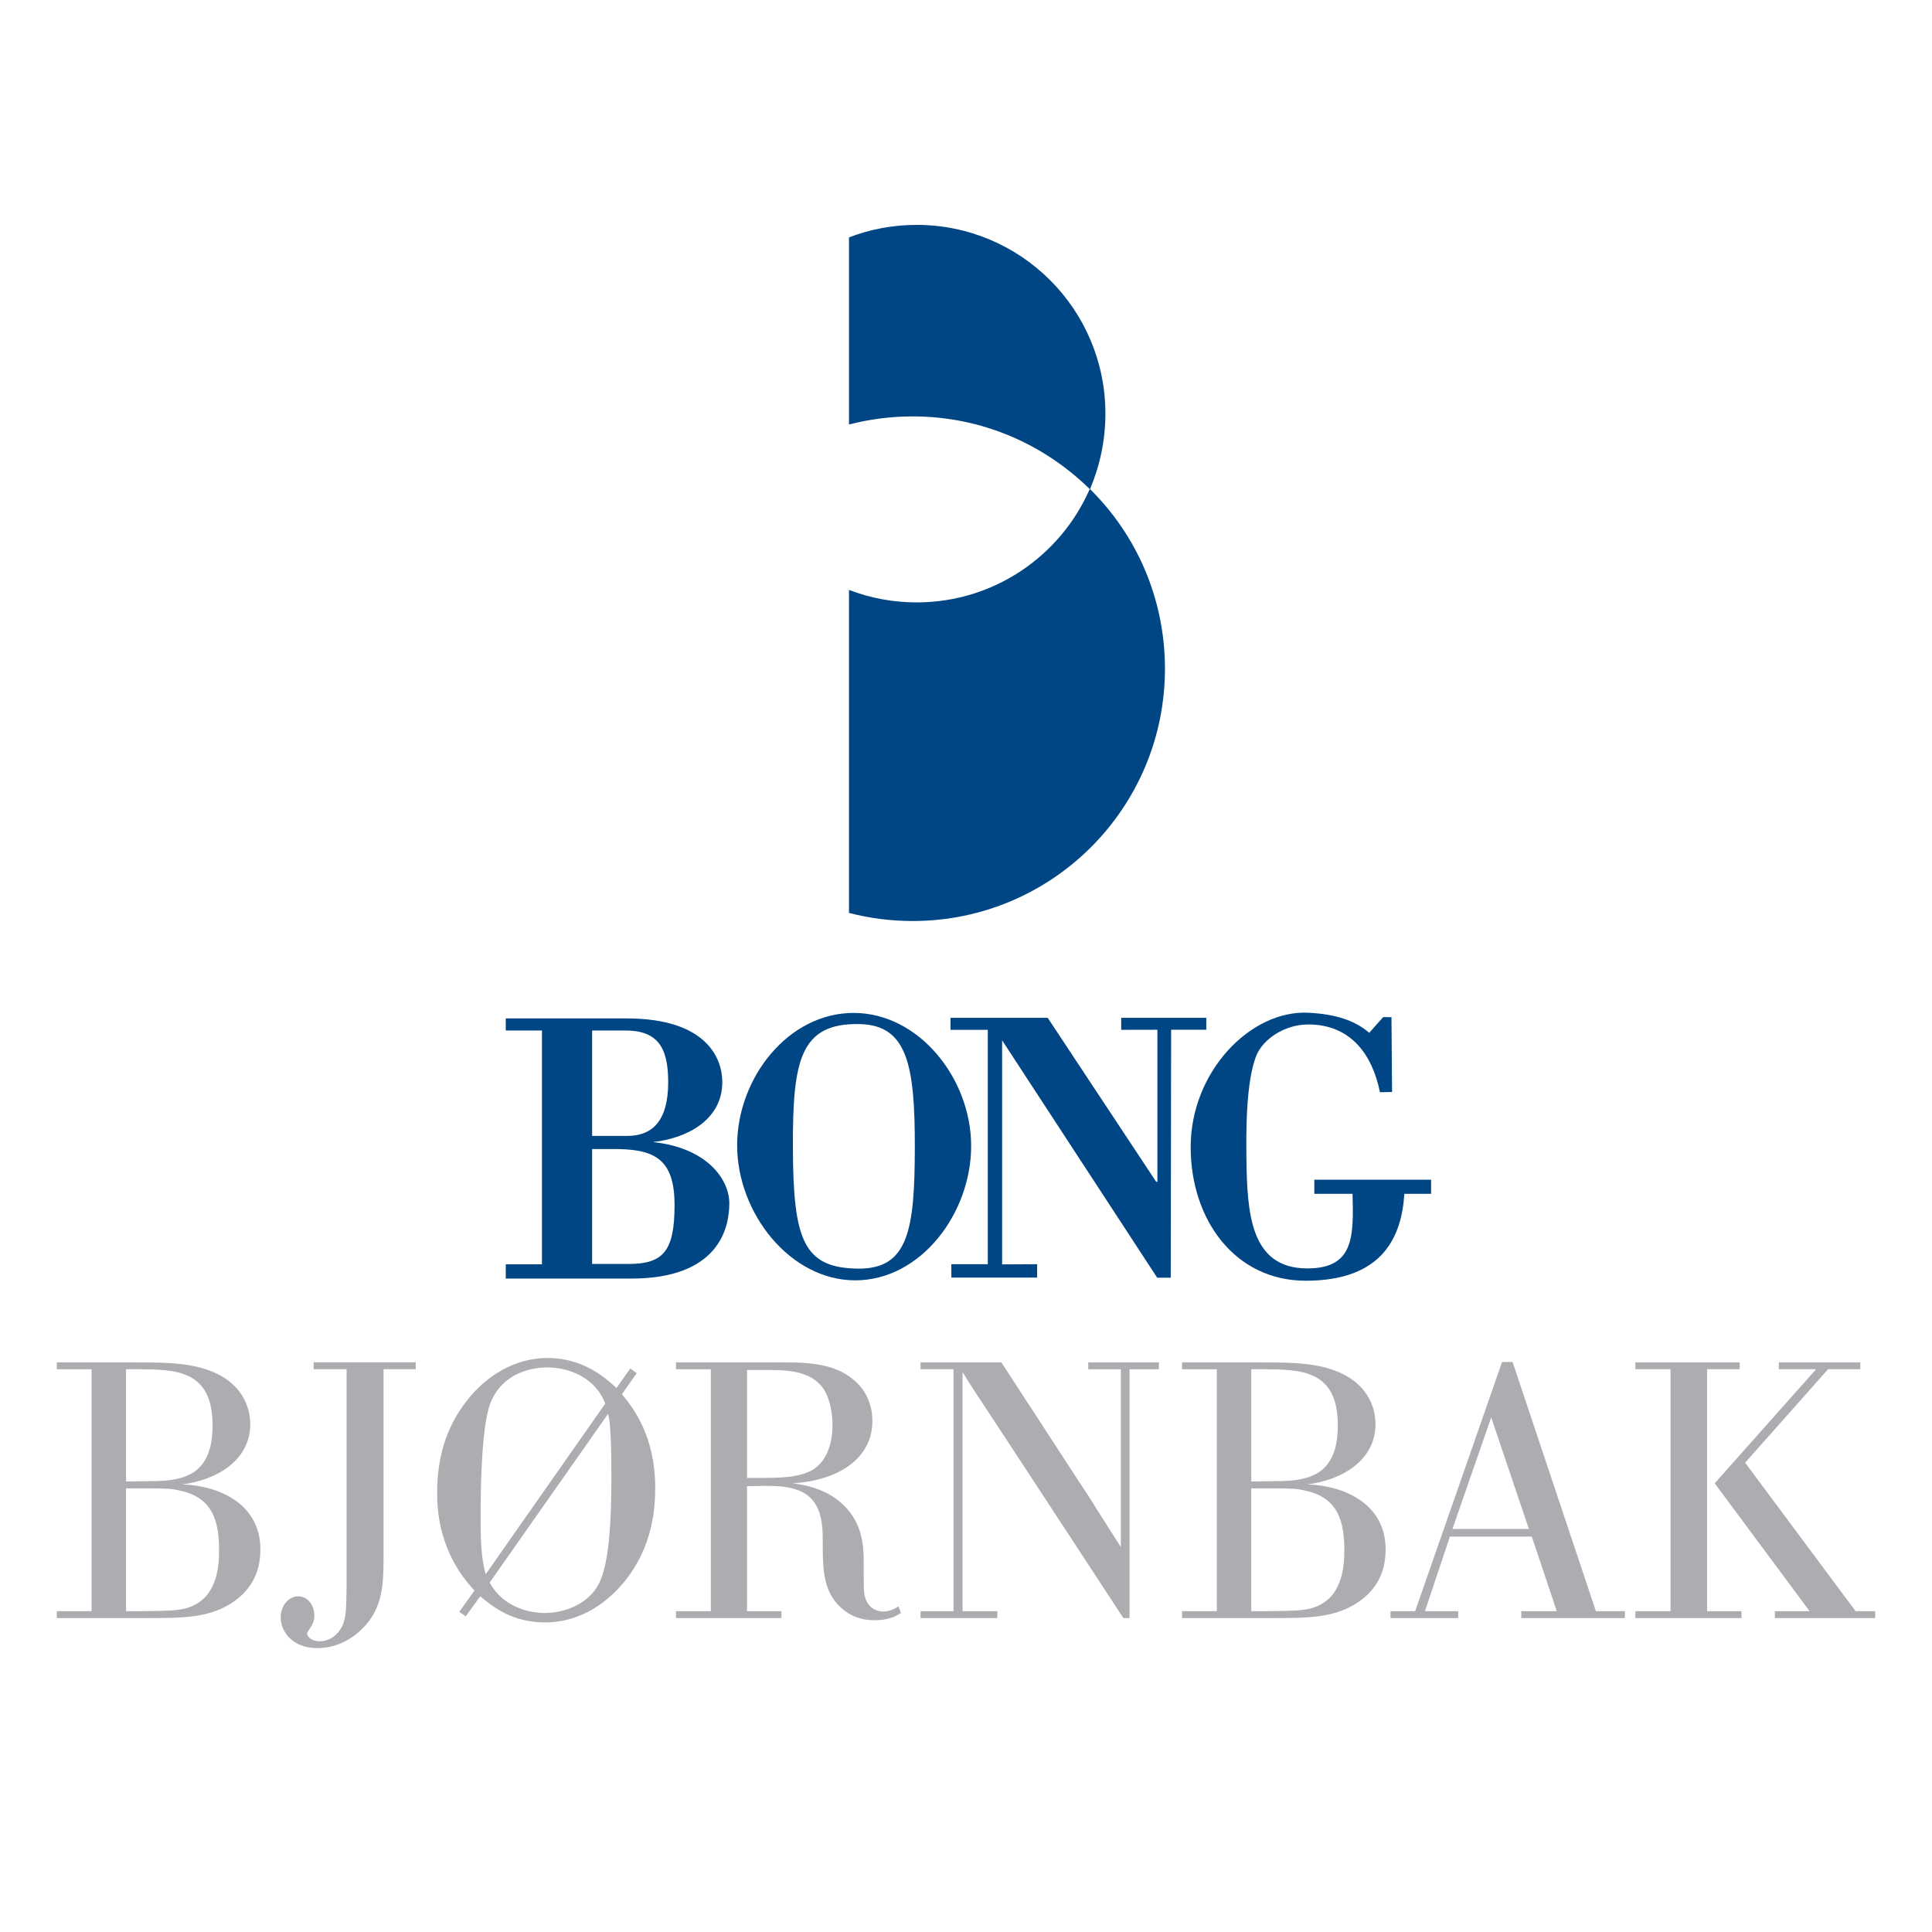 <?xml version="1.0" encoding="utf-8"?>
<!-- Generator: Adobe Illustrator 13.0.0, SVG Export Plug-In . SVG Version: 6.00 Build 14948)  -->
<!DOCTYPE svg PUBLIC "-//W3C//DTD SVG 1.0//EN" "http://www.w3.org/TR/2001/REC-SVG-20010904/DTD/svg10.dtd">
<svg version="1.0" id="Layer_1" xmlns="http://www.w3.org/2000/svg" xmlns:xlink="http://www.w3.org/1999/xlink" x="0px" y="0px"
	 width="192.756px" height="192.756px" viewBox="0 0 192.756 192.756" enable-background="new 0 0 192.756 192.756"
	 xml:space="preserve">
<g>
	<polygon fill-rule="evenodd" clip-rule="evenodd" fill="#FFFFFF" points="0,0 192.756,0 192.756,192.756 0,192.756 0,0 	"/>
	<path fill-rule="evenodd" clip-rule="evenodd" fill="#004685" d="M85.334,127.74c6.534,0,11.558-6.689,11.558-13.406
		s-5.197-13.275-11.731-13.275s-11.616,6.5-11.616,13.217S78.8,127.74,85.334,127.74L85.334,127.74z M85.622,126.57
		c-5.473-0.057-6.485-2.865-6.514-12.084c-0.028-8.646,0.697-12.459,6.687-12.312c4.723,0.115,5.495,4.09,5.477,12.369
		C91.255,122.666,90.634,126.619,85.622,126.57L85.622,126.57z"/>
	<polygon fill-rule="evenodd" clip-rule="evenodd" fill="#004685" points="99.981,103.793 99.981,126.148 103.475,126.129 
		103.475,127.465 94.921,127.465 94.912,126.129 98.553,126.129 98.553,102.746 94.834,102.746 94.834,101.547 104.528,101.547 
		115.339,117.885 115.474,117.943 115.474,102.738 111.864,102.746 111.864,101.547 120.352,101.547 120.352,102.738 
		116.844,102.738 116.806,127.477 115.453,127.477 99.981,103.793 	"/>
	<path fill-rule="evenodd" clip-rule="evenodd" fill="#004685" d="M138.001,101.475l0.826,0.008l0.058,7.465l-1.207,0.023
		c-0.762-3.77-2.926-6.76-7.148-6.76c-2.44,0-4.486,1.518-5.13,2.982c-1.141,2.598-1.065,8.145-1.045,10.232
		c0.059,5.648,0.398,11.125,6.077,11.125c4.647,0,4.627-3.148,4.513-7.441h-3.814v-1.41h11.649v1.41h-2.668
		c-0.267,4.217-2.095,8.67-9.84,8.67c-7.047,0-11.479-6.066-11.479-13.34c0-7.52,5.973-13.688,11.746-13.398
		c2.663,0.133,4.607,0.748,6.071,2L138.001,101.475L138.001,101.475z"/>
	<path fill-rule="evenodd" clip-rule="evenodd" fill="#004685" d="M62.967,127.564c8.7,0,9.797-4.988,9.797-7.51
		c0-2.361-2.191-5.531-7.595-6.107l0.086-0.02c3.3-0.385,6.809-2.197,6.809-5.975c0-2.365-1.575-6.344-9.547-6.344H50.46v1.203
		h3.609v23.33H50.46v1.422H62.967L62.967,127.564z M59.075,114.639h2.019c4.118-0.027,6.203,0.885,6.206,5.582
		c0.003,4.578-1.111,5.883-4.574,5.883h-3.65V114.639L59.075,114.639z M59.075,102.812h3.178c3.292-0.039,4.413,1.592,4.413,5.141
		c0,4.045-1.708,5.379-4.107,5.379h-3.483V102.812L59.075,102.812z"/>
	<path fill-rule="evenodd" clip-rule="evenodd" fill="#004685" d="M84.705,91.082c2.029,0.528,4.157,0.808,6.35,0.808
		c13.903,0,25.172-11.27,25.172-25.172c0-7.011-2.851-13.358-7.476-17.922c0.977-2.305,1.535-4.85,1.535-7.526
		c0-10.401-8.432-18.833-18.833-18.833c-2.378,0-4.653,0.441-6.749,1.245v18.671c2.029-0.527,4.157-0.808,6.35-0.808
		c6.891,0,13.092,2.765,17.667,7.25c-2.904,6.655-9.543,11.306-17.269,11.306c-2.378,0-4.653-0.44-6.749-1.246V91.082L84.705,91.082
		z"/>
	<path fill-rule="evenodd" clip-rule="evenodd" fill="#ABADB0" d="M12.572,148.496c4.373,0,4.481,0,5.529,0.254
		c3.108,0.723,3.759,2.998,3.759,5.926c0,1.592-0.181,4.844-3.181,5.746c-0.939,0.289-1.988,0.289-4.517,0.326h-1.59V148.496
		L12.572,148.496z M5.669,160.748v0.688h8.89c3.759,0,6.505,0,8.891-1.736c1.879-1.373,2.529-3.18,2.529-5.131
		c0-2.891-1.698-4.807-4.228-5.781c-1.482-0.545-2.674-0.652-3.578-0.688c3.65-0.471,6.794-2.531,6.794-6
		c0-1.771-0.868-4.336-4.445-5.492c-2.132-0.688-4.373-0.688-7.951-0.688H5.669v0.688h3.469v24.141H5.669L5.669,160.748z
		 M12.572,136.607h1.265c3.722,0.035,7.372,0.072,7.372,5.602c0,4.807-2.674,5.564-6.071,5.564l-2.566,0.037V136.607L12.572,136.607
		z"/>
	<path fill-rule="evenodd" clip-rule="evenodd" fill="#ABADB0" d="M38.267,136.607v18.502c0,2.277,0,4.41-1.193,6.252
		c-0.723,1.121-2.566,3.072-5.421,3.072c-2.494,0-3.65-1.662-3.65-3.072c0-1.156,0.795-2.096,1.735-2.096
		c0.976,0,1.626,0.904,1.626,1.916c0,0.541-0.181,0.867-0.361,1.156l-0.217,0.326c-0.072,0.107-0.145,0.217-0.145,0.324
		c0,0.254,0.361,0.76,1.265,0.76c0.939,0,1.807-0.578,2.277-1.592c0.362-0.865,0.362-1.734,0.397-3.938v-21.611h-3.289v-0.688
		h10.191v0.688H38.267L38.267,136.607z"/>
	<path fill-rule="evenodd" clip-rule="evenodd" fill="#ABADB0" d="M60.673,141.051c0.108,0.508,0.181,0.797,0.217,1.699
		c0.072,0.939,0.108,2.459,0.108,4.771c0,9.504-1.192,10.805-2.313,11.854c-1.12,1.012-2.782,1.553-4.336,1.553
		c-1.771,0-3.505-0.686-4.59-1.807c-0.434-0.434-0.687-0.83-0.903-1.229L60.673,141.051L60.673,141.051z M47.916,159.266
		c1.265,1.049,3.18,2.602,6.469,2.602c3.686,0,6.433-2.168,8.095-4.299c2.096-2.711,2.891-5.783,2.891-9.107
		c0-5.205-2.205-8.023-3.325-9.361l1.482-2.096l-0.651-0.471l-1.373,1.953c-0.94-0.867-3.18-3-6.903-3
		c-3.216,0-6.107,1.771-8.059,4.301c-2.132,2.746-2.927,5.818-2.927,9.143c0,1.699,0.145,5.928,3.722,9.758l-1.518,2.133
		l0.651,0.434L47.916,159.266L47.916,159.266z M48.458,157.061c-0.506-1.77-0.506-3.865-0.506-5.818
		c0-2.709,0.072-9.07,1.012-11.348c1.301-3.143,4.481-3.469,5.638-3.469c2.06,0,4.771,0.939,5.782,3.613L48.458,157.061
		L48.458,157.061z"/>
	<path fill-rule="evenodd" clip-rule="evenodd" fill="#ABADB0" d="M74.532,136.68h1.554c2.096,0,4.626-0.037,5.963,1.734
		c0.723,0.939,1.012,2.566,1.012,3.723c0,1.697-0.47,3.504-1.879,4.445c-1.373,0.867-3.542,0.867-5.096,0.867h-1.554V136.68
		L74.532,136.68z M77.965,160.748h-3.433v-12.469c2.566-0.072,3.722-0.072,4.987,0.361c2.566,0.867,2.566,3.578,2.566,5.24v0.795
		c0.037,1.988,0.108,4.121,1.735,5.639c0.578,0.578,1.662,1.336,3.433,1.336c1.41,0,2.132-0.396,2.638-0.723l-0.253-0.65
		c-0.433,0.254-0.903,0.506-1.518,0.506c-0.759,0-1.518-0.434-1.807-1.408c-0.145-0.471-0.145-1.014-0.145-3.723
		c0-2.205-0.47-4.084-2.168-5.639c-1.337-1.227-3.108-1.807-4.915-2.023c0.976-0.072,3.867-0.289,5.963-2.023
		c1.374-1.156,1.988-2.602,1.988-4.191c0-2.096-1.012-3.471-2.06-4.266c-2.023-1.59-4.734-1.59-7.517-1.59H67.448v0.688h3.47v24.141
		h-3.47v0.688h10.517V160.748L77.965,160.748z"/>
	<path fill-rule="evenodd" clip-rule="evenodd" fill="#ABADB0" d="M112.695,161.436h-0.615l-11.528-17.602
		c-2.71-4.119-4.011-6.07-4.517-6.938v23.852h3.469v0.688h-7.662v-0.688h3.289v-24.141h-3.289v-0.688h8.06l7.553,11.602
		c0.688,1.047,1.373,2.059,2.024,3.143l2.349,3.688v-17.744h-3.253v-0.688h7.048v0.688h-2.927V161.436L112.695,161.436z"/>
	<path fill-rule="evenodd" clip-rule="evenodd" fill="#ABADB0" d="M124.837,148.496c4.372,0,4.481,0,5.529,0.254
		c3.108,0.723,3.759,2.998,3.759,5.926c0,1.592-0.181,4.844-3.181,5.746c-0.939,0.289-1.987,0.289-4.518,0.326h-1.59V148.496
		L124.837,148.496z M117.935,160.748v0.688h8.89c3.759,0,6.506,0,8.891-1.736c1.879-1.373,2.529-3.18,2.529-5.131
		c0-2.891-1.698-4.807-4.228-5.781c-1.481-0.545-2.675-0.652-3.578-0.688c3.65-0.471,6.794-2.531,6.794-6
		c0-1.771-0.867-4.336-4.445-5.492c-2.132-0.688-4.372-0.688-7.95-0.688h-6.902v0.688h3.469v24.141H117.935L117.935,160.748z
		 M124.837,136.607h1.265c3.723,0.035,7.373,0.072,7.373,5.602c0,4.807-2.675,5.564-6.072,5.564l-2.565,0.037V136.607
		L124.837,136.607z"/>
	<path fill-rule="evenodd" clip-rule="evenodd" fill="#ABADB0" d="M144.912,152.545l3.866-11.131l3.76,11.131H144.912
		L144.912,152.545z M152.826,153.303l2.494,7.445h-3.542v0.688h10.336v-0.688h-2.891l-8.312-24.863h-1.048l-8.673,24.863h-2.458
		v0.688h6.759v-0.688h-3.325l2.493-7.445H152.826L152.826,153.303z"/>
	<path fill-rule="evenodd" clip-rule="evenodd" fill="#ABADB0" d="M170.317,136.607v24.141h3.434v0.688h-10.589v-0.688h3.506
		v-24.141h-3.506v-0.688h10.408v0.688H170.317L170.317,136.607z M174.113,145.932l11.022,14.816h1.951v0.688h-10.011v-0.688h3.47
		l-9.469-12.758l10.119-11.383h-3.722v-0.688h8.13v0.688h-3.216L174.113,145.932L174.113,145.932z"/>
</g>
</svg>
